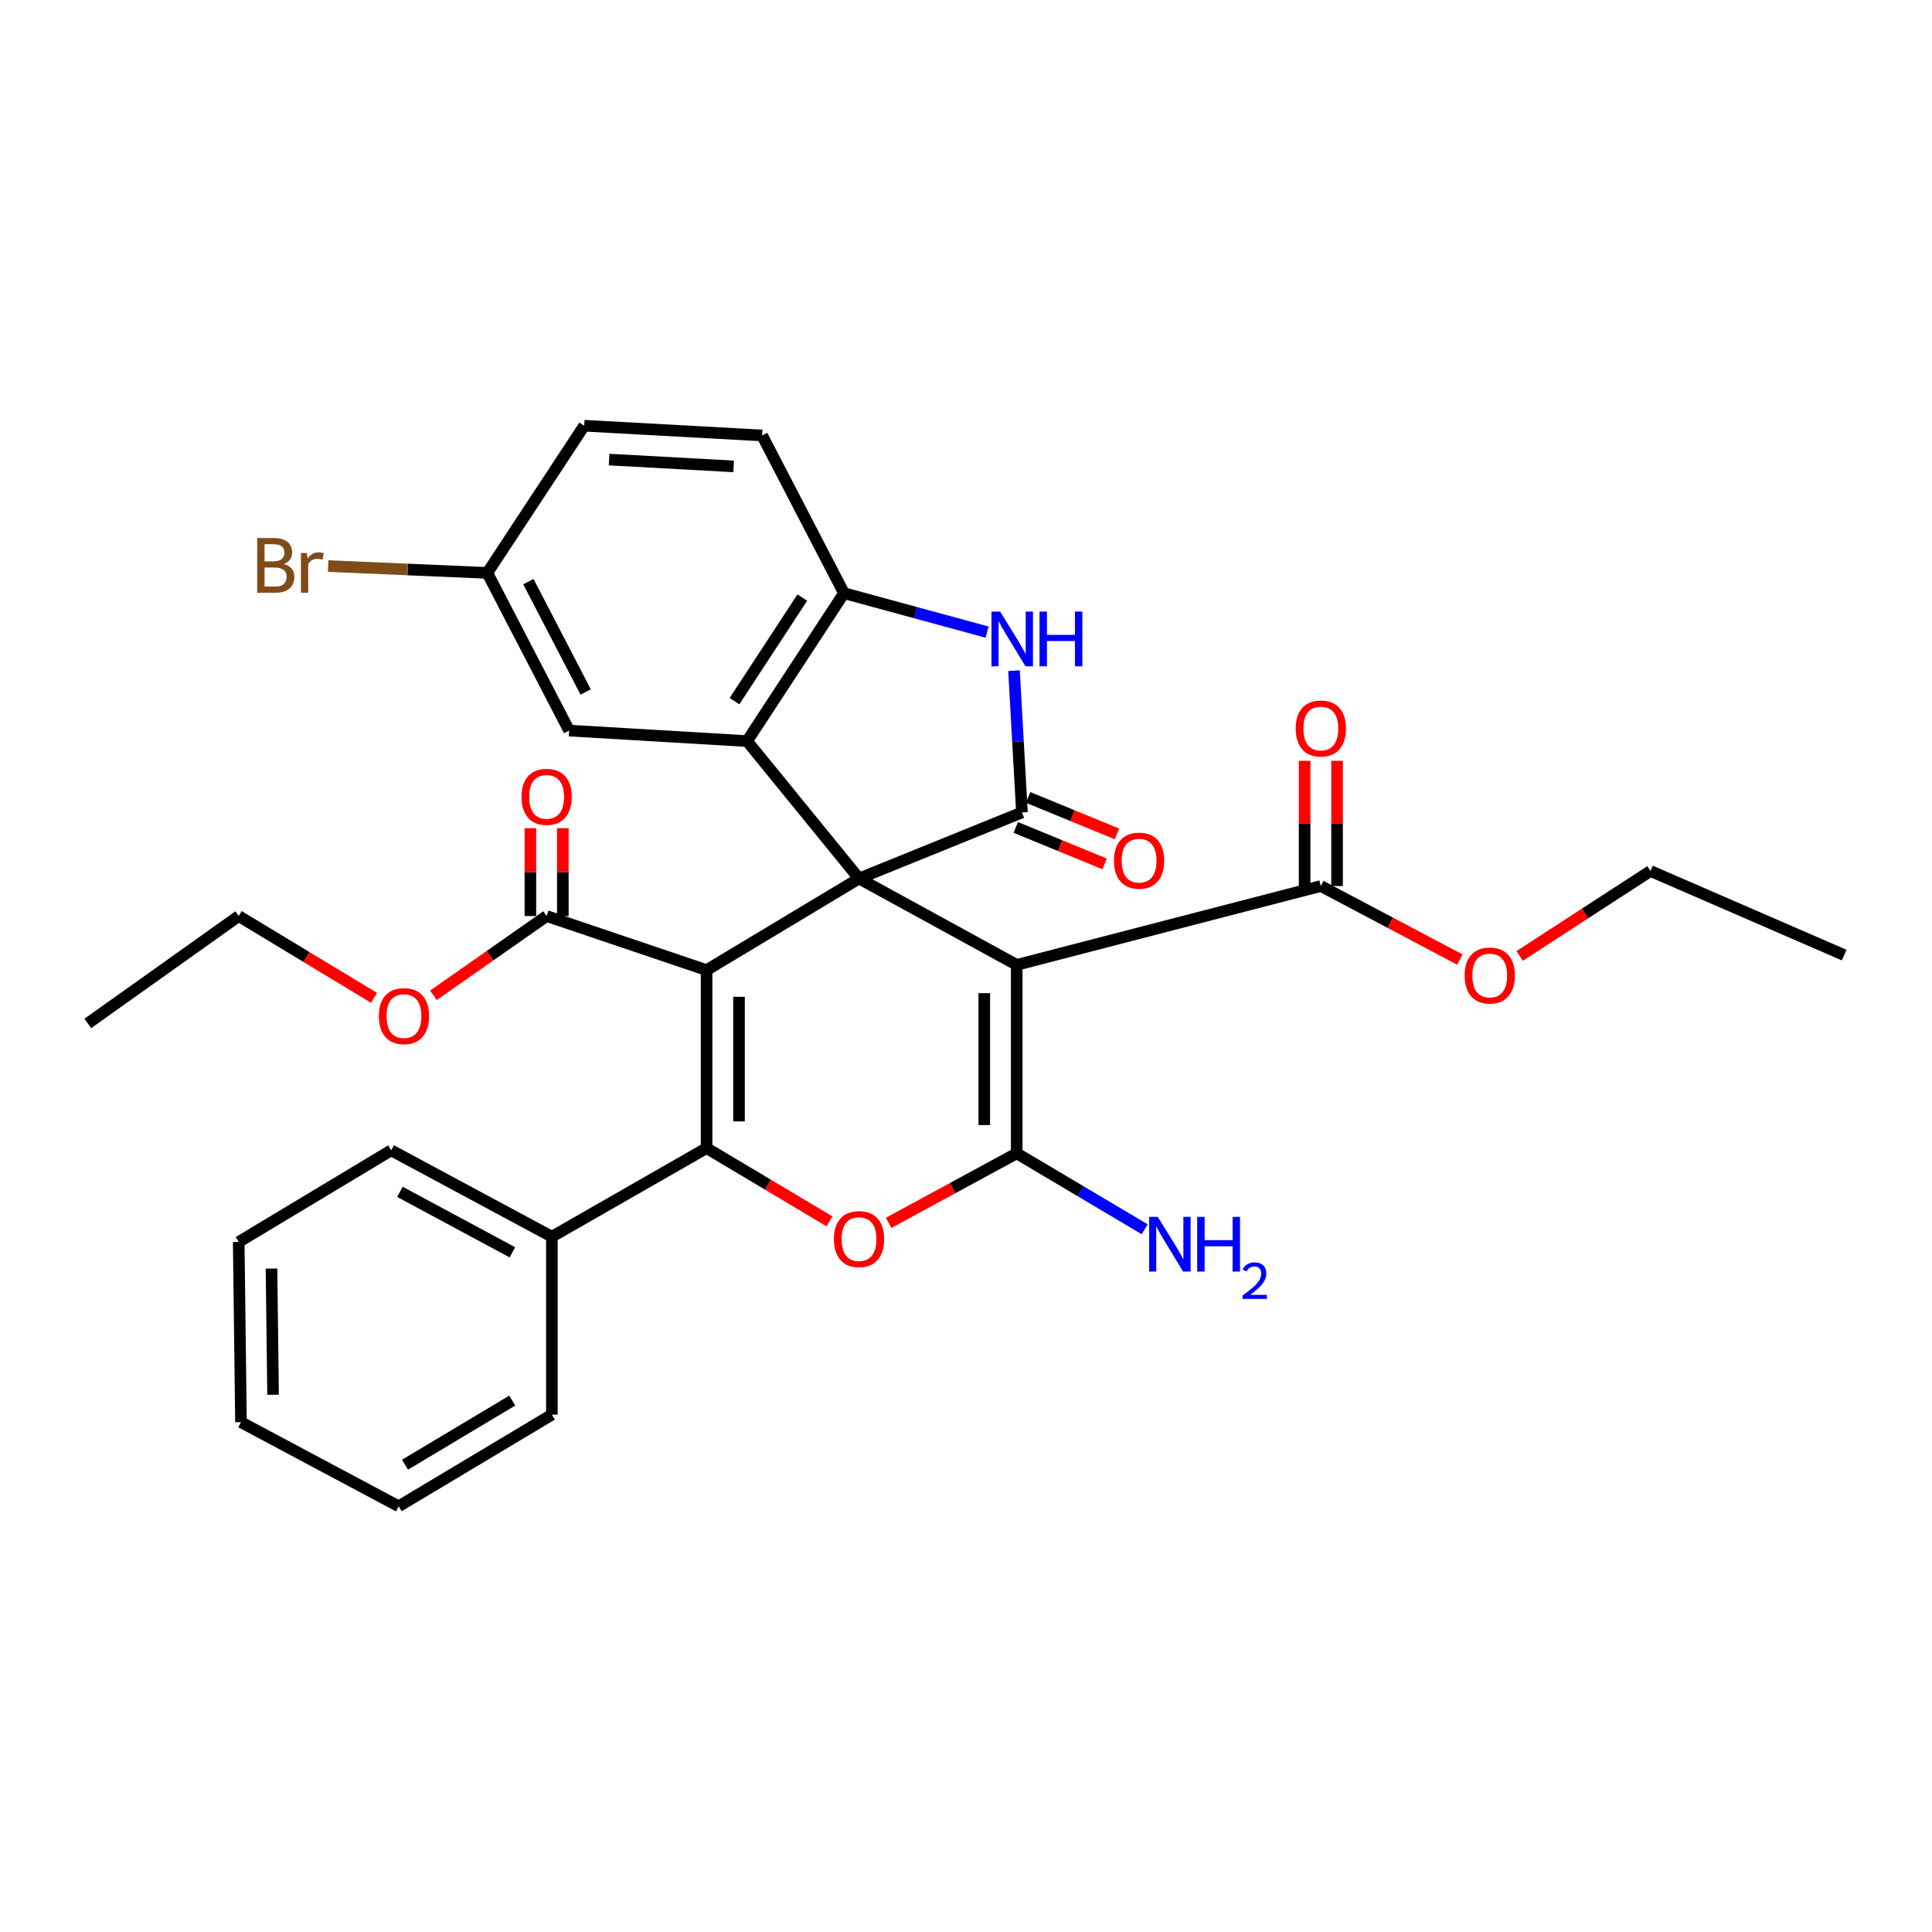 <?xml version='1.0' encoding='iso-8859-1'?>
<svg version='1.1' baseProfile='full'
              xmlns='http://www.w3.org/2000/svg'
                      xmlns:rdkit='http://www.rdkit.org/xml'
                      xmlns:xlink='http://www.w3.org/1999/xlink'
                  xml:space='preserve'
width='1000px' height='1000px' viewBox='0 0 1000 1000'>
<!-- END OF HEADER -->
<rect style='opacity:1.0;fill:#FFFFFF;stroke:none' width='1000' height='1000' x='0' y='0'> </rect>
<path class='bond-0' d='M 444.633,454.716 L 365.725,502.127' style='fill:none;fill-rule:evenodd;stroke:#000000;stroke-width:6px;stroke-linecap:butt;stroke-linejoin:miter;stroke-opacity:1' />
<path class='bond-1' d='M 444.633,454.716 L 526.247,499.422' style='fill:none;fill-rule:evenodd;stroke:#000000;stroke-width:6px;stroke-linecap:butt;stroke-linejoin:miter;stroke-opacity:1' />
<path class='bond-4' d='M 444.633,454.716 L 528.961,420.513' style='fill:none;fill-rule:evenodd;stroke:#000000;stroke-width:6px;stroke-linecap:butt;stroke-linejoin:miter;stroke-opacity:1' />
<path class='bond-6' d='M 444.633,454.716 L 386.692,383.596' style='fill:none;fill-rule:evenodd;stroke:#000000;stroke-width:6px;stroke-linecap:butt;stroke-linejoin:miter;stroke-opacity:1' />
<path class='bond-2' d='M 365.725,502.127 L 365.725,594.252' style='fill:none;fill-rule:evenodd;stroke:#000000;stroke-width:6px;stroke-linecap:butt;stroke-linejoin:miter;stroke-opacity:1' />
<path class='bond-2' d='M 382.514,515.945 L 382.514,580.433' style='fill:none;fill-rule:evenodd;stroke:#000000;stroke-width:6px;stroke-linecap:butt;stroke-linejoin:miter;stroke-opacity:1' />
<path class='bond-9' d='M 365.725,502.127 L 282.927,474.145' style='fill:none;fill-rule:evenodd;stroke:#000000;stroke-width:6px;stroke-linecap:butt;stroke-linejoin:miter;stroke-opacity:1' />
<path class='bond-3' d='M 526.247,499.422 L 526.247,596.957' style='fill:none;fill-rule:evenodd;stroke:#000000;stroke-width:6px;stroke-linecap:butt;stroke-linejoin:miter;stroke-opacity:1' />
<path class='bond-3' d='M 509.458,514.052 L 509.458,582.327' style='fill:none;fill-rule:evenodd;stroke:#000000;stroke-width:6px;stroke-linecap:butt;stroke-linejoin:miter;stroke-opacity:1' />
<path class='bond-10' d='M 526.247,499.422 L 683.663,458.606' style='fill:none;fill-rule:evenodd;stroke:#000000;stroke-width:6px;stroke-linecap:butt;stroke-linejoin:miter;stroke-opacity:1' />
<path class='bond-11' d='M 365.725,594.252 L 285.65,640.114' style='fill:none;fill-rule:evenodd;stroke:#000000;stroke-width:6px;stroke-linecap:butt;stroke-linejoin:miter;stroke-opacity:1' />
<path class='bond-33' d='M 365.725,594.252 L 397.531,613.208' style='fill:none;fill-rule:evenodd;stroke:#000000;stroke-width:6px;stroke-linecap:butt;stroke-linejoin:miter;stroke-opacity:1' />
<path class='bond-33' d='M 397.531,613.208 L 429.337,632.164' style='fill:none;fill-rule:evenodd;stroke:#FF0000;stroke-width:6px;stroke-linecap:butt;stroke-linejoin:miter;stroke-opacity:1' />
<path class='bond-5' d='M 526.247,596.957 L 493.101,614.958' style='fill:none;fill-rule:evenodd;stroke:#000000;stroke-width:6px;stroke-linecap:butt;stroke-linejoin:miter;stroke-opacity:1' />
<path class='bond-5' d='M 493.101,614.958 L 459.955,632.959' style='fill:none;fill-rule:evenodd;stroke:#FF0000;stroke-width:6px;stroke-linecap:butt;stroke-linejoin:miter;stroke-opacity:1' />
<path class='bond-14' d='M 526.247,596.957 L 559.365,616.61' style='fill:none;fill-rule:evenodd;stroke:#000000;stroke-width:6px;stroke-linecap:butt;stroke-linejoin:miter;stroke-opacity:1' />
<path class='bond-14' d='M 559.365,616.61 L 592.484,636.263' style='fill:none;fill-rule:evenodd;stroke:#0000FF;stroke-width:6px;stroke-linecap:butt;stroke-linejoin:miter;stroke-opacity:1' />
<path class='bond-7' d='M 528.961,420.513 L 526.903,383.82' style='fill:none;fill-rule:evenodd;stroke:#000000;stroke-width:6px;stroke-linecap:butt;stroke-linejoin:miter;stroke-opacity:1' />
<path class='bond-7' d='M 526.903,383.82 L 524.845,347.128' style='fill:none;fill-rule:evenodd;stroke:#0000FF;stroke-width:6px;stroke-linecap:butt;stroke-linejoin:miter;stroke-opacity:1' />
<path class='bond-13' d='M 525.774,428.279 L 548.768,437.717' style='fill:none;fill-rule:evenodd;stroke:#000000;stroke-width:6px;stroke-linecap:butt;stroke-linejoin:miter;stroke-opacity:1' />
<path class='bond-13' d='M 548.768,437.717 L 571.762,447.156' style='fill:none;fill-rule:evenodd;stroke:#FF0000;stroke-width:6px;stroke-linecap:butt;stroke-linejoin:miter;stroke-opacity:1' />
<path class='bond-13' d='M 532.149,412.747 L 555.143,422.186' style='fill:none;fill-rule:evenodd;stroke:#000000;stroke-width:6px;stroke-linecap:butt;stroke-linejoin:miter;stroke-opacity:1' />
<path class='bond-13' d='M 555.143,422.186 L 578.138,431.624' style='fill:none;fill-rule:evenodd;stroke:#FF0000;stroke-width:6px;stroke-linecap:butt;stroke-linejoin:miter;stroke-opacity:1' />
<path class='bond-8' d='M 386.692,383.596 L 436.845,307.019' style='fill:none;fill-rule:evenodd;stroke:#000000;stroke-width:6px;stroke-linecap:butt;stroke-linejoin:miter;stroke-opacity:1' />
<path class='bond-8' d='M 380.17,362.911 L 415.277,309.307' style='fill:none;fill-rule:evenodd;stroke:#000000;stroke-width:6px;stroke-linecap:butt;stroke-linejoin:miter;stroke-opacity:1' />
<path class='bond-12' d='M 386.692,383.596 L 294.586,378.149' style='fill:none;fill-rule:evenodd;stroke:#000000;stroke-width:6px;stroke-linecap:butt;stroke-linejoin:miter;stroke-opacity:1' />
<path class='bond-32' d='M 510.928,327.182 L 473.887,317.101' style='fill:none;fill-rule:evenodd;stroke:#0000FF;stroke-width:6px;stroke-linecap:butt;stroke-linejoin:miter;stroke-opacity:1' />
<path class='bond-32' d='M 473.887,317.101 L 436.845,307.019' style='fill:none;fill-rule:evenodd;stroke:#000000;stroke-width:6px;stroke-linecap:butt;stroke-linejoin:miter;stroke-opacity:1' />
<path class='bond-17' d='M 436.845,307.019 L 394.471,225.396' style='fill:none;fill-rule:evenodd;stroke:#000000;stroke-width:6px;stroke-linecap:butt;stroke-linejoin:miter;stroke-opacity:1' />
<path class='bond-15' d='M 291.321,474.145 L 291.321,451.405' style='fill:none;fill-rule:evenodd;stroke:#000000;stroke-width:6px;stroke-linecap:butt;stroke-linejoin:miter;stroke-opacity:1' />
<path class='bond-15' d='M 291.321,451.405 L 291.321,428.666' style='fill:none;fill-rule:evenodd;stroke:#FF0000;stroke-width:6px;stroke-linecap:butt;stroke-linejoin:miter;stroke-opacity:1' />
<path class='bond-15' d='M 274.532,474.145 L 274.532,451.405' style='fill:none;fill-rule:evenodd;stroke:#000000;stroke-width:6px;stroke-linecap:butt;stroke-linejoin:miter;stroke-opacity:1' />
<path class='bond-15' d='M 274.532,451.405 L 274.532,428.666' style='fill:none;fill-rule:evenodd;stroke:#FF0000;stroke-width:6px;stroke-linecap:butt;stroke-linejoin:miter;stroke-opacity:1' />
<path class='bond-19' d='M 282.927,474.145 L 253.636,494.659' style='fill:none;fill-rule:evenodd;stroke:#000000;stroke-width:6px;stroke-linecap:butt;stroke-linejoin:miter;stroke-opacity:1' />
<path class='bond-19' d='M 253.636,494.659 L 224.346,515.172' style='fill:none;fill-rule:evenodd;stroke:#FF0000;stroke-width:6px;stroke-linecap:butt;stroke-linejoin:miter;stroke-opacity:1' />
<path class='bond-16' d='M 692.058,458.606 L 692.058,426.199' style='fill:none;fill-rule:evenodd;stroke:#000000;stroke-width:6px;stroke-linecap:butt;stroke-linejoin:miter;stroke-opacity:1' />
<path class='bond-16' d='M 692.058,426.199 L 692.058,393.792' style='fill:none;fill-rule:evenodd;stroke:#FF0000;stroke-width:6px;stroke-linecap:butt;stroke-linejoin:miter;stroke-opacity:1' />
<path class='bond-16' d='M 675.269,458.606 L 675.269,426.199' style='fill:none;fill-rule:evenodd;stroke:#000000;stroke-width:6px;stroke-linecap:butt;stroke-linejoin:miter;stroke-opacity:1' />
<path class='bond-16' d='M 675.269,426.199 L 675.269,393.792' style='fill:none;fill-rule:evenodd;stroke:#FF0000;stroke-width:6px;stroke-linecap:butt;stroke-linejoin:miter;stroke-opacity:1' />
<path class='bond-20' d='M 683.663,458.606 L 719.644,477.632' style='fill:none;fill-rule:evenodd;stroke:#000000;stroke-width:6px;stroke-linecap:butt;stroke-linejoin:miter;stroke-opacity:1' />
<path class='bond-20' d='M 719.644,477.632 L 755.624,496.659' style='fill:none;fill-rule:evenodd;stroke:#FF0000;stroke-width:6px;stroke-linecap:butt;stroke-linejoin:miter;stroke-opacity:1' />
<path class='bond-23' d='M 285.65,640.114 L 202.47,595.409' style='fill:none;fill-rule:evenodd;stroke:#000000;stroke-width:6px;stroke-linecap:butt;stroke-linejoin:miter;stroke-opacity:1' />
<path class='bond-23' d='M 265.225,648.197 L 206.999,616.903' style='fill:none;fill-rule:evenodd;stroke:#000000;stroke-width:6px;stroke-linecap:butt;stroke-linejoin:miter;stroke-opacity:1' />
<path class='bond-24' d='M 285.65,640.114 L 285.65,732.23' style='fill:none;fill-rule:evenodd;stroke:#000000;stroke-width:6px;stroke-linecap:butt;stroke-linejoin:miter;stroke-opacity:1' />
<path class='bond-18' d='M 294.586,378.149 L 252.231,296.535' style='fill:none;fill-rule:evenodd;stroke:#000000;stroke-width:6px;stroke-linecap:butt;stroke-linejoin:miter;stroke-opacity:1' />
<path class='bond-18' d='M 303.134,358.173 L 273.486,301.044' style='fill:none;fill-rule:evenodd;stroke:#000000;stroke-width:6px;stroke-linecap:butt;stroke-linejoin:miter;stroke-opacity:1' />
<path class='bond-34' d='M 394.471,225.396 L 302.374,220.35' style='fill:none;fill-rule:evenodd;stroke:#000000;stroke-width:6px;stroke-linecap:butt;stroke-linejoin:miter;stroke-opacity:1' />
<path class='bond-34' d='M 379.738,241.403 L 315.27,237.871' style='fill:none;fill-rule:evenodd;stroke:#000000;stroke-width:6px;stroke-linecap:butt;stroke-linejoin:miter;stroke-opacity:1' />
<path class='bond-21' d='M 252.231,296.535 L 302.374,220.35' style='fill:none;fill-rule:evenodd;stroke:#000000;stroke-width:6px;stroke-linecap:butt;stroke-linejoin:miter;stroke-opacity:1' />
<path class='bond-22' d='M 252.231,296.535 L 211.03,294.766' style='fill:none;fill-rule:evenodd;stroke:#000000;stroke-width:6px;stroke-linecap:butt;stroke-linejoin:miter;stroke-opacity:1' />
<path class='bond-22' d='M 211.03,294.766 L 169.829,292.996' style='fill:none;fill-rule:evenodd;stroke:#7F4C19;stroke-width:6px;stroke-linecap:butt;stroke-linejoin:miter;stroke-opacity:1' />
<path class='bond-25' d='M 193.593,516.485 L 158.577,495.315' style='fill:none;fill-rule:evenodd;stroke:#FF0000;stroke-width:6px;stroke-linecap:butt;stroke-linejoin:miter;stroke-opacity:1' />
<path class='bond-25' d='M 158.577,495.315 L 123.561,474.145' style='fill:none;fill-rule:evenodd;stroke:#000000;stroke-width:6px;stroke-linecap:butt;stroke-linejoin:miter;stroke-opacity:1' />
<path class='bond-26' d='M 786.576,494.789 L 820.427,472.808' style='fill:none;fill-rule:evenodd;stroke:#FF0000;stroke-width:6px;stroke-linecap:butt;stroke-linejoin:miter;stroke-opacity:1' />
<path class='bond-26' d='M 820.427,472.808 L 854.277,450.827' style='fill:none;fill-rule:evenodd;stroke:#000000;stroke-width:6px;stroke-linecap:butt;stroke-linejoin:miter;stroke-opacity:1' />
<path class='bond-30' d='M 202.47,595.409 L 123.561,642.838' style='fill:none;fill-rule:evenodd;stroke:#000000;stroke-width:6px;stroke-linecap:butt;stroke-linejoin:miter;stroke-opacity:1' />
<path class='bond-29' d='M 285.65,732.23 L 206.359,779.65' style='fill:none;fill-rule:evenodd;stroke:#000000;stroke-width:6px;stroke-linecap:butt;stroke-linejoin:miter;stroke-opacity:1' />
<path class='bond-29' d='M 265.139,724.934 L 209.636,758.128' style='fill:none;fill-rule:evenodd;stroke:#000000;stroke-width:6px;stroke-linecap:butt;stroke-linejoin:miter;stroke-opacity:1' />
<path class='bond-27' d='M 123.561,474.145 L 45.455,529.726' style='fill:none;fill-rule:evenodd;stroke:#000000;stroke-width:6px;stroke-linecap:butt;stroke-linejoin:miter;stroke-opacity:1' />
<path class='bond-28' d='M 854.277,450.827 L 954.545,494.357' style='fill:none;fill-rule:evenodd;stroke:#000000;stroke-width:6px;stroke-linecap:butt;stroke-linejoin:miter;stroke-opacity:1' />
<path class='bond-31' d='M 206.359,779.65 L 124.727,736.12' style='fill:none;fill-rule:evenodd;stroke:#000000;stroke-width:6px;stroke-linecap:butt;stroke-linejoin:miter;stroke-opacity:1' />
<path class='bond-35' d='M 123.561,642.838 L 124.727,736.12' style='fill:none;fill-rule:evenodd;stroke:#000000;stroke-width:6px;stroke-linecap:butt;stroke-linejoin:miter;stroke-opacity:1' />
<path class='bond-35' d='M 140.524,656.62 L 141.34,721.918' style='fill:none;fill-rule:evenodd;stroke:#000000;stroke-width:6px;stroke-linecap:butt;stroke-linejoin:miter;stroke-opacity:1' />
<path  class='atom-6' d='M 431.633 641.36
Q 431.633 634.56, 434.993 630.76
Q 438.353 626.96, 444.633 626.96
Q 450.913 626.96, 454.273 630.76
Q 457.633 634.56, 457.633 641.36
Q 457.633 648.24, 454.233 652.16
Q 450.833 656.04, 444.633 656.04
Q 438.393 656.04, 434.993 652.16
Q 431.633 648.28, 431.633 641.36
M 444.633 652.84
Q 448.953 652.84, 451.273 649.96
Q 453.633 647.04, 453.633 641.36
Q 453.633 635.8, 451.273 633
Q 448.953 630.16, 444.633 630.16
Q 440.313 630.16, 437.953 632.96
Q 435.633 635.76, 435.633 641.36
Q 435.633 647.08, 437.953 649.96
Q 440.313 652.84, 444.633 652.84
' fill='#FF0000'/>
<path  class='atom-8' d='M 517.664 316.56
L 526.944 331.56
Q 527.864 333.04, 529.344 335.72
Q 530.824 338.4, 530.904 338.56
L 530.904 316.56
L 534.664 316.56
L 534.664 344.88
L 530.784 344.88
L 520.824 328.48
Q 519.664 326.56, 518.424 324.36
Q 517.224 322.16, 516.864 321.48
L 516.864 344.88
L 513.184 344.88
L 513.184 316.56
L 517.664 316.56
' fill='#0000FF'/>
<path  class='atom-8' d='M 538.064 316.56
L 541.904 316.56
L 541.904 328.6
L 556.384 328.6
L 556.384 316.56
L 560.224 316.56
L 560.224 344.88
L 556.384 344.88
L 556.384 331.8
L 541.904 331.8
L 541.904 344.88
L 538.064 344.88
L 538.064 316.56
' fill='#0000FF'/>
<path  class='atom-14' d='M 576.588 445.478
Q 576.588 438.678, 579.948 434.878
Q 583.308 431.078, 589.588 431.078
Q 595.868 431.078, 599.228 434.878
Q 602.588 438.678, 602.588 445.478
Q 602.588 452.358, 599.188 456.278
Q 595.788 460.158, 589.588 460.158
Q 583.348 460.158, 579.948 456.278
Q 576.588 452.398, 576.588 445.478
M 589.588 456.958
Q 593.908 456.958, 596.228 454.078
Q 598.588 451.158, 598.588 445.478
Q 598.588 439.918, 596.228 437.118
Q 593.908 434.278, 589.588 434.278
Q 585.268 434.278, 582.908 437.078
Q 580.588 439.878, 580.588 445.478
Q 580.588 451.198, 582.908 454.078
Q 585.268 456.958, 589.588 456.958
' fill='#FF0000'/>
<path  class='atom-15' d='M 599.269 629.844
L 608.549 644.844
Q 609.469 646.324, 610.949 649.004
Q 612.429 651.684, 612.509 651.844
L 612.509 629.844
L 616.269 629.844
L 616.269 658.164
L 612.389 658.164
L 602.429 641.764
Q 601.269 639.844, 600.029 637.644
Q 598.829 635.444, 598.469 634.764
L 598.469 658.164
L 594.789 658.164
L 594.789 629.844
L 599.269 629.844
' fill='#0000FF'/>
<path  class='atom-15' d='M 619.669 629.844
L 623.509 629.844
L 623.509 641.884
L 637.989 641.884
L 637.989 629.844
L 641.829 629.844
L 641.829 658.164
L 637.989 658.164
L 637.989 645.084
L 623.509 645.084
L 623.509 658.164
L 619.669 658.164
L 619.669 629.844
' fill='#0000FF'/>
<path  class='atom-15' d='M 643.201 657.17
Q 643.888 655.401, 645.525 654.424
Q 647.161 653.421, 649.432 653.421
Q 652.257 653.421, 653.841 654.952
Q 655.425 656.484, 655.425 659.203
Q 655.425 661.975, 653.365 664.562
Q 651.333 667.149, 647.109 670.212
L 655.741 670.212
L 655.741 672.324
L 643.149 672.324
L 643.149 670.555
Q 646.633 668.073, 648.693 666.225
Q 650.778 664.377, 651.781 662.714
Q 652.785 661.051, 652.785 659.335
Q 652.785 657.54, 651.887 656.536
Q 650.989 655.533, 649.432 655.533
Q 647.927 655.533, 646.924 656.14
Q 645.921 656.748, 645.208 658.094
L 643.201 657.17
' fill='#0000FF'/>
<path  class='atom-16' d='M 269.927 412.441
Q 269.927 405.641, 273.287 401.841
Q 276.647 398.041, 282.927 398.041
Q 289.207 398.041, 292.567 401.841
Q 295.927 405.641, 295.927 412.441
Q 295.927 419.321, 292.527 423.241
Q 289.127 427.121, 282.927 427.121
Q 276.687 427.121, 273.287 423.241
Q 269.927 419.361, 269.927 412.441
M 282.927 423.921
Q 287.247 423.921, 289.567 421.041
Q 291.927 418.121, 291.927 412.441
Q 291.927 406.881, 289.567 404.081
Q 287.247 401.241, 282.927 401.241
Q 278.607 401.241, 276.247 404.041
Q 273.927 406.841, 273.927 412.441
Q 273.927 418.161, 276.247 421.041
Q 278.607 423.921, 282.927 423.921
' fill='#FF0000'/>
<path  class='atom-17' d='M 670.663 377.072
Q 670.663 370.272, 674.023 366.472
Q 677.383 362.672, 683.663 362.672
Q 689.943 362.672, 693.303 366.472
Q 696.663 370.272, 696.663 377.072
Q 696.663 383.952, 693.263 387.872
Q 689.863 391.752, 683.663 391.752
Q 677.423 391.752, 674.023 387.872
Q 670.663 383.992, 670.663 377.072
M 683.663 388.552
Q 687.983 388.552, 690.303 385.672
Q 692.663 382.752, 692.663 377.072
Q 692.663 371.512, 690.303 368.712
Q 687.983 365.872, 683.663 365.872
Q 679.343 365.872, 676.983 368.672
Q 674.663 371.472, 674.663 377.072
Q 674.663 382.792, 676.983 385.672
Q 679.343 388.552, 683.663 388.552
' fill='#FF0000'/>
<path  class='atom-20' d='M 196.092 525.935
Q 196.092 519.135, 199.452 515.335
Q 202.812 511.535, 209.092 511.535
Q 215.372 511.535, 218.732 515.335
Q 222.092 519.135, 222.092 525.935
Q 222.092 532.815, 218.692 536.735
Q 215.292 540.615, 209.092 540.615
Q 202.852 540.615, 199.452 536.735
Q 196.092 532.855, 196.092 525.935
M 209.092 537.415
Q 213.412 537.415, 215.732 534.535
Q 218.092 531.615, 218.092 525.935
Q 218.092 520.375, 215.732 517.575
Q 213.412 514.735, 209.092 514.735
Q 204.772 514.735, 202.412 517.535
Q 200.092 520.335, 200.092 525.935
Q 200.092 531.655, 202.412 534.535
Q 204.772 537.415, 209.092 537.415
' fill='#FF0000'/>
<path  class='atom-21' d='M 758.097 504.921
Q 758.097 498.121, 761.457 494.321
Q 764.817 490.521, 771.097 490.521
Q 777.377 490.521, 780.737 494.321
Q 784.097 498.121, 784.097 504.921
Q 784.097 511.801, 780.697 515.721
Q 777.297 519.601, 771.097 519.601
Q 764.857 519.601, 761.457 515.721
Q 758.097 511.841, 758.097 504.921
M 771.097 516.401
Q 775.417 516.401, 777.737 513.521
Q 780.097 510.601, 780.097 504.921
Q 780.097 499.361, 777.737 496.561
Q 775.417 493.721, 771.097 493.721
Q 766.777 493.721, 764.417 496.521
Q 762.097 499.321, 762.097 504.921
Q 762.097 510.641, 764.417 513.521
Q 766.777 516.401, 771.097 516.401
' fill='#FF0000'/>
<path  class='atom-23' d='M 146.883 291.926
Q 149.603 292.686, 150.963 294.366
Q 152.363 296.006, 152.363 298.446
Q 152.363 302.366, 149.843 304.606
Q 147.363 306.806, 142.643 306.806
L 133.123 306.806
L 133.123 278.486
L 141.483 278.486
Q 146.323 278.486, 148.763 280.446
Q 151.203 282.406, 151.203 286.006
Q 151.203 290.286, 146.883 291.926
M 136.923 281.686
L 136.923 290.566
L 141.483 290.566
Q 144.283 290.566, 145.723 289.446
Q 147.203 288.286, 147.203 286.006
Q 147.203 281.686, 141.483 281.686
L 136.923 281.686
M 142.643 303.606
Q 145.403 303.606, 146.883 302.286
Q 148.363 300.966, 148.363 298.446
Q 148.363 296.126, 146.723 294.966
Q 145.123 293.766, 142.043 293.766
L 136.923 293.766
L 136.923 303.606
L 142.643 303.606
' fill='#7F4C19'/>
<path  class='atom-23' d='M 158.803 286.246
L 159.243 289.086
Q 161.403 285.886, 164.923 285.886
Q 166.043 285.886, 167.563 286.286
L 166.963 289.646
Q 165.243 289.246, 164.283 289.246
Q 162.603 289.246, 161.483 289.926
Q 160.403 290.566, 159.523 292.126
L 159.523 306.806
L 155.763 306.806
L 155.763 286.246
L 158.803 286.246
' fill='#7F4C19'/>
</svg>
